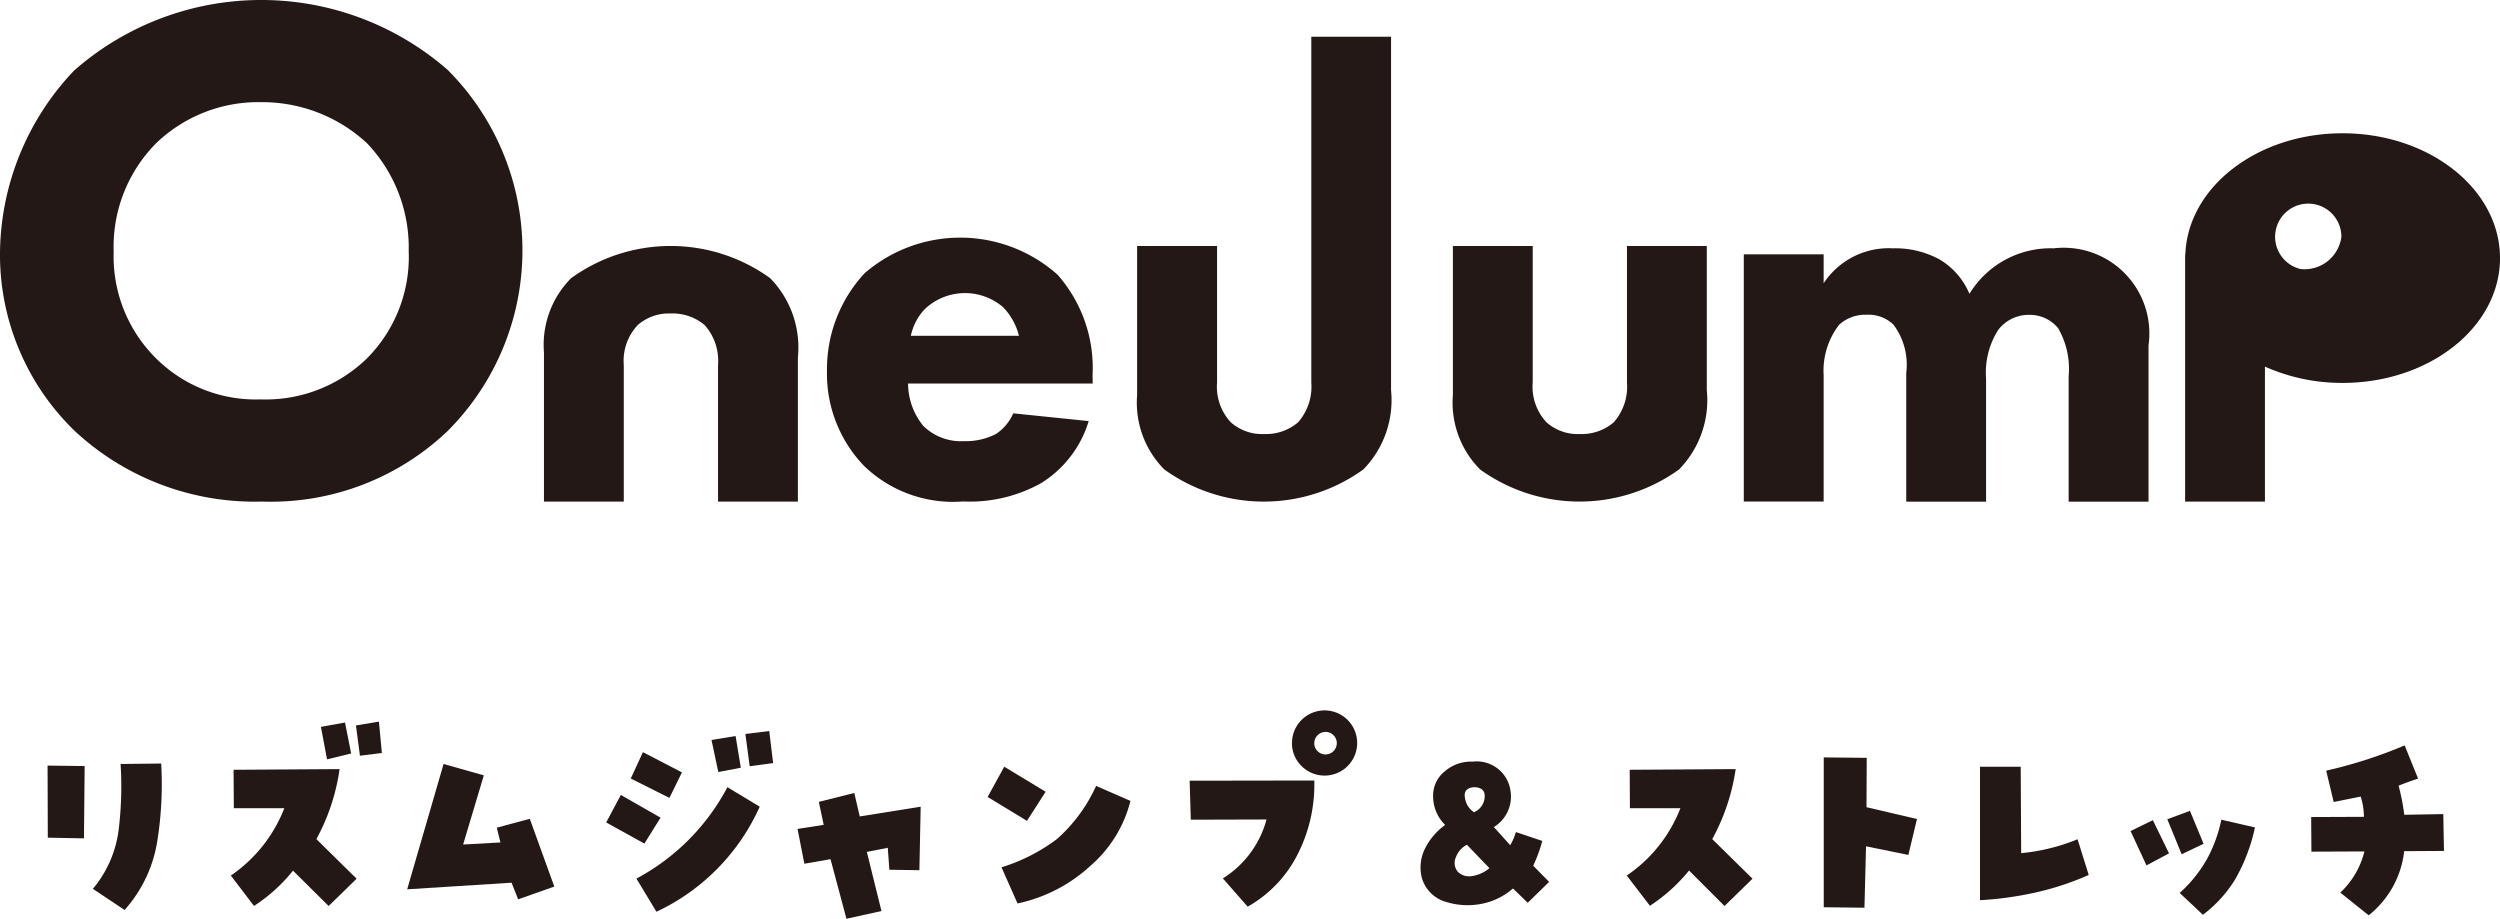 <svg xmlns="http://www.w3.org/2000/svg" width="102.568" height="37.698" viewBox="0 0 102.568 37.698">
  <g id="header_nav_jump" transform="translate(-326.529 -94.479)">
    <g id="グループ_405" data-name="グループ 405">
      <path id="パス_2904" data-name="パス 2904" d="M344.892,97.343a10.476,10.476,0,0,1,0,14.821,10.511,10.511,0,0,1-7.617,2.893,10.838,10.838,0,0,1-7.676-2.893,10.057,10.057,0,0,1-3.07-7.322,10.99,10.99,0,0,1,3.041-7.469,11.632,11.632,0,0,1,15.322-.03Zm-11.957,3.012a6.031,6.031,0,0,0-1.742,4.458,5.878,5.878,0,0,0,1.8,4.429,5.794,5.794,0,0,0,4.222,1.623,5.962,5.962,0,0,0,4.37-1.683,5.9,5.9,0,0,0,1.712-4.4,6.207,6.207,0,0,0-1.712-4.428,6.316,6.316,0,0,0-4.34-1.683A6.043,6.043,0,0,0,332.935,100.355Z" fill="#231815"/>
      <path id="パス_2905" data-name="パス 2905" d="M371.359,110.213h-7.574a2.767,2.767,0,0,0,.614,1.728,2.2,2.2,0,0,0,1.683.637,2.685,2.685,0,0,0,1.319-.3,1.962,1.962,0,0,0,.7-.841l3.094.318a4.539,4.539,0,0,1-1.956,2.548,6.027,6.027,0,0,1-3.208.75,5.253,5.253,0,0,1-4.048-1.455,5.45,5.45,0,0,1-1.525-3.913,5.774,5.774,0,0,1,1.548-4,6,6,0,0,1,7.915.068,5.784,5.784,0,0,1,1.433,4.117Zm-3.025-1.957a2.576,2.576,0,0,0-.66-1.182,2.4,2.4,0,0,0-3.207.09,2.281,2.281,0,0,0-.569,1.092Z" fill="#231815"/>
      <path id="パス_2906" data-name="パス 2906" d="M389.412,104.571v5.6a2.138,2.138,0,0,0,.569,1.638,1.93,1.93,0,0,0,1.365.477,2.027,2.027,0,0,0,1.387-.477,2.208,2.208,0,0,0,.546-1.638v-5.6h3.275v5.914a4.068,4.068,0,0,1-1.137,3.253,6.979,6.979,0,0,1-8.166,0,3.886,3.886,0,0,1-1.114-3.048v-6.119Z" fill="#231815"/>
      <path id="パス_2907" data-name="パス 2907" d="M348.846,115.057v-6.118a3.882,3.882,0,0,1,1.115-3.048,6.973,6.973,0,0,1,8.165,0,4.068,4.068,0,0,1,1.138,3.253v5.913h-3.276v-5.6a2.208,2.208,0,0,0-.546-1.638,2.028,2.028,0,0,0-1.387-.478,1.929,1.929,0,0,0-1.365.478,2.138,2.138,0,0,0-.569,1.638v5.6Z" fill="#231815"/>
      <path id="パス_2908" data-name="パス 2908" d="M376.462,104.571v5.6a2.137,2.137,0,0,0,.568,1.638,1.932,1.932,0,0,0,1.365.477,2.027,2.027,0,0,0,1.387-.477,2.208,2.208,0,0,0,.546-1.638V95.986H383.6v14.5a4.072,4.072,0,0,1-1.137,3.253,6.979,6.979,0,0,1-8.166,0,3.884,3.884,0,0,1-1.115-3.048v-6.119Z" fill="#231815"/>
      <path id="パス_2909" data-name="パス 2909" d="M398.072,104.913h3.276V106.1a3.2,3.2,0,0,1,2.843-1.433,3.789,3.789,0,0,1,1.911.455,3,3,0,0,1,1.228,1.411,3.9,3.9,0,0,1,3.457-1.866,3.515,3.515,0,0,1,3.89,3.981v6.414H411.4v-5.141a3.348,3.348,0,0,0-.432-1.978,1.5,1.5,0,0,0-1.183-.546,1.574,1.574,0,0,0-1.273.614,3.261,3.261,0,0,0-.5,2v5.049h-3.275V109.78a2.736,2.736,0,0,0-.523-1.979,1.473,1.473,0,0,0-1.092-.409,1.6,1.6,0,0,0-1.137.409,3.083,3.083,0,0,0-.637,2.07v5.186h-3.276Z" fill="#231815"/>
      <path id="パス_2910" data-name="パス 2910" d="M422.637,99.947c-3.508,0-6.356,2.218-6.45,4.981h-.009v10.129h3.275V109.52a7.758,7.758,0,0,0,3.184.669c3.568,0,6.46-2.293,6.46-5.121S426.2,99.947,422.637,99.947Zm-1.716,5.571a1.36,1.36,0,1,1,1.669-1.324A1.527,1.527,0,0,1,420.921,105.518Z" fill="#231815"/>
    </g>
    <g id="グループ_406" data-name="グループ 406">
      <path id="パス_2911" data-name="パス 2911" d="M328.481,125.889l1.521.019-.028,2.967-1.484-.029Zm3-.066,1.661-.019a14.732,14.732,0,0,1-.159,3.177,5.519,5.519,0,0,1-1.343,2.832l-1.3-.868A4.668,4.668,0,0,0,331.4,128.5,14.67,14.67,0,0,0,331.476,125.823Z" fill="#231815"/>
      <path id="パス_2912" data-name="パス 2912" d="M336,130.4a5.943,5.943,0,0,0,2.193-2.762h-2.071l-.01-1.577,4.349-.028a8.435,8.435,0,0,1-.952,2.873l1.651,1.624-1.147,1.12L338.55,130.2a6.738,6.738,0,0,1-1.6,1.447Zm3.695-6.1.989-.178.252,1.269-.989.243Zm1.437-.057.943-.158.121,1.287-.9.112Z" fill="#231815"/>
      <path id="パス_2913" data-name="パス 2913" d="M346.911,128.436l1.353-.364,1.007,2.78-1.483.523-.271-.681-4.282.27,1.493-5.141,1.651.467-.849,2.837,1.53-.085Z" fill="#231815"/>
      <path id="パス_2914" data-name="パス 2914" d="M353.63,128.025l-.663,1.064-1.567-.868.6-1.128Zm.877-1.857-.513,1.046-1.587-.794.5-1.082Zm-1.867,4.358a9.035,9.035,0,0,0,3.733-3.751l1.325.8a8.663,8.663,0,0,1-4.237,4.31Zm4.068-5.85.215,1.3-.924.177-.279-1.315Zm.579,1.24-.177-1.324.979-.121.159,1.315Z" fill="#231815"/>
      <path id="パス_2915" data-name="パス 2915" d="M364.249,130.181l-1.232-.019-.065-.9-.859.168.6,2.426-1.437.317-.653-2.444-1.073.186-.28-1.427,1.073-.168-.2-.943,1.455-.364.224.962,2.5-.4Z" fill="#231815"/>
      <path id="パス_2916" data-name="パス 2916" d="M369.428,126.962l-.765,1.194-1.614-.98.681-1.241Zm-1.81,3.1a7.389,7.389,0,0,0,2.272-1.157,6.473,6.473,0,0,0,1.609-2.183l1.409.616a5.183,5.183,0,0,1-1.632,2.654,6.374,6.374,0,0,1-3,1.554Z" fill="#231815"/>
      <path id="パス_2917" data-name="パス 2917" d="M376.7,130.517a4.1,4.1,0,0,0,1.791-2.417l-3.107.009-.047-1.6,5.114-.008a6.294,6.294,0,0,1-.658,2.976,5.089,5.089,0,0,1-2.076,2.2Zm2.836-5.57a1.337,1.337,0,1,1,.392.961A1.309,1.309,0,0,1,379.534,124.947Zm.915.027a.441.441,0,0,0,.135.322.45.45,0,0,0,.331.136.463.463,0,0,0,.457-.458.45.45,0,0,0-.135-.331.439.439,0,0,0-.322-.135.461.461,0,0,0-.466.466Z" fill="#231815"/>
      <path id="パス_2918" data-name="パス 2918" d="M384.872,130.526A1.726,1.726,0,0,1,385,129.28a2.63,2.63,0,0,1,.821-.956,1.628,1.628,0,0,1-.494-1.12,1.274,1.274,0,0,1,.475-1.078,1.656,1.656,0,0,1,1.148-.4,1.4,1.4,0,0,1,1.549,1.185,1.468,1.468,0,0,1-.681,1.5l.672.746a2.6,2.6,0,0,0,.233-.541l1.082.364a6.087,6.087,0,0,1-.373,1.017l.653.663-.877.858-.606-.588a2.745,2.745,0,0,1-1.288.63,2.96,2.96,0,0,1-1.46-.079A1.437,1.437,0,0,1,384.872,130.526Zm1.839-1.39a.949.949,0,0,0-.453.518.555.555,0,0,0,.1.611.665.665,0,0,0,.556.158,1.447,1.447,0,0,0,.722-.326Zm.289-2.361c-.292.025-.416.169-.369.434a.852.852,0,0,0,.369.593.708.708,0,0,0,.439-.6Q387.484,126.784,387,126.775Z" fill="#231815"/>
      <path id="パス_2919" data-name="パス 2919" d="M393.271,130.4a5.93,5.93,0,0,0,2.2-2.762H393.4l-.009-1.577,4.348-.028a8.561,8.561,0,0,1-.961,2.873l1.651,1.624-1.147,1.12-1.456-1.456a7,7,0,0,1-1.605,1.447Z" fill="#231815"/>
      <path id="パス_2920" data-name="パス 2920" d="M403.116,125.571l-.01,2.025,2.071.485-.354,1.474-1.736-.354-.065,2.519-1.67-.019v-6.148Z" fill="#231815"/>
      <path id="パス_2921" data-name="パス 2921" d="M409.452,129.481a8.058,8.058,0,0,0,2.314-.57l.457,1.465a11.615,11.615,0,0,1-2.179.719,13.961,13.961,0,0,1-2.281.317v-5.477h1.67Z" fill="#231815"/>
      <path id="パス_2922" data-name="パス 2922" d="M415.518,129.49l-.924.494-.653-1.408.914-.448Zm.858-1.745.56,1.353-.9.429-.588-1.437Zm-.42,3.369a5.483,5.483,0,0,0,1.157-1.46,5.8,5.8,0,0,0,.551-1.545l1.38.317a7.411,7.411,0,0,1-.811,2.128,5.263,5.263,0,0,1-1.325,1.456Z" fill="#231815"/>
      <path id="パス_2923" data-name="パス 2923" d="M422.545,131.1a3.431,3.431,0,0,0,.989-1.689l-2.174.009L421.35,128l2.165-.009a3,3,0,0,0-.131-.83q-.568.111-1.11.223l-.308-1.287a19.013,19.013,0,0,0,3.219-1.036l.551,1.362c-.268.088-.536.184-.8.29a8.779,8.779,0,0,1,.234,1.194l1.6-.028.028,1.511-1.632.01a3.915,3.915,0,0,1-1.456,2.631Z" fill="#231815"/>
    </g>
  </g>
</svg>
